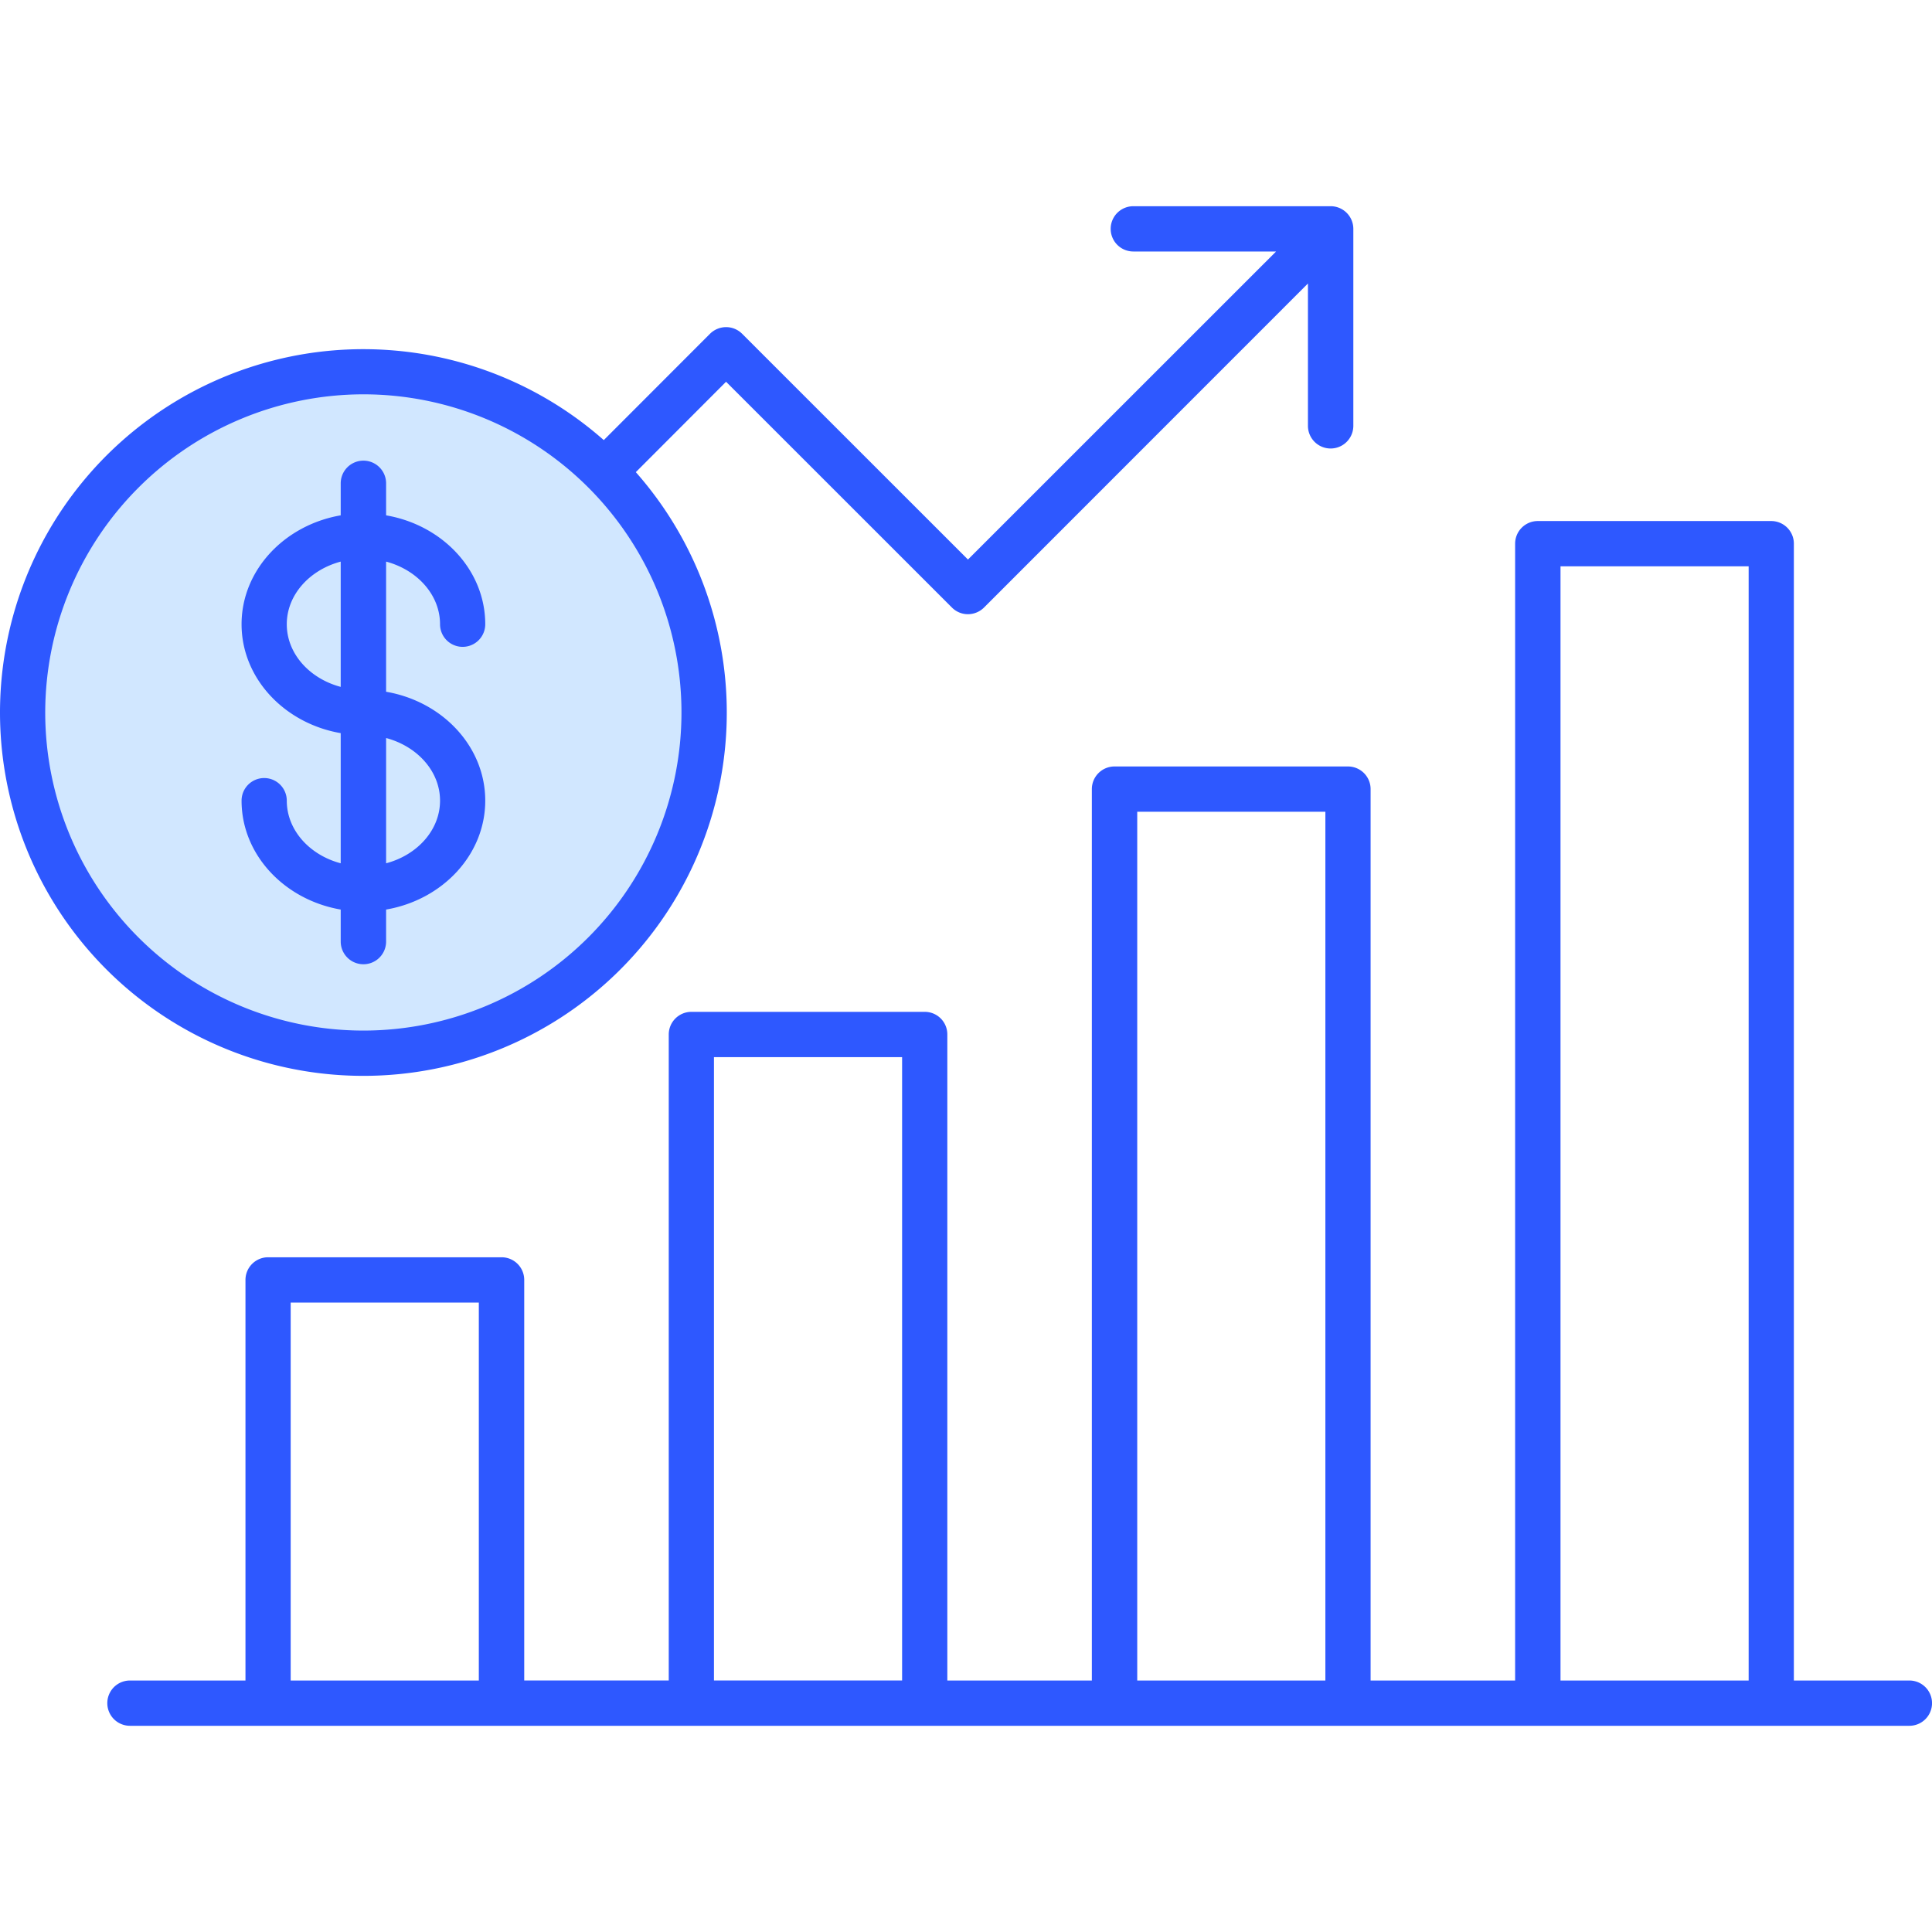<svg id="Layer_1" viewBox="0 0 512 512" xmlns="http://www.w3.org/2000/svg" data-name="Layer 1"><g fill-rule="evenodd"><path d="m96.327 275.112a86.306 86.306 0 1 1 86.294-86.3 86.417 86.417 0 0 1 -86.294 86.3z" fill="#d1e7ff"/><path d="m96.327 104.5a84.306 84.306 0 1 1 -84.342 84.313 84.41 84.41 0 0 1 84.342-84.313zm0 180.613a96.271 96.271 0 0 0 72.173-159.99l23.916-23.954 59.86 59.842a5.977 5.977 0 0 0 4.246 1.759 6.058 6.058 0 0 0 4.245-1.759l85.851-85.88v37.789a6.015 6.015 0 0 0 12.029 0v-52.271a6.009 6.009 0 0 0 -6.038-6h-52.267a6 6 0 0 0 0 12h37.831l-81.653 81.635-59.86-59.841a6 6 0 0 0 -4.246-1.751 6.083 6.083 0 0 0 -4.245 1.751l-28.161 28.189a96.289 96.289 0 1 0 -63.681 168.481zm-20.327-119.682c0 7.8 6.038 14.41 14.293 16.6v-33.2c-8.255 2.2-14.293 8.812-14.293 16.6zm40.614 46.751c0-7.793-6.038-14.4-14.293-16.6v33.2c8.255-2.188 14.293-8.8 14.293-16.6zm-40.614 0a5.991 5.991 0 1 0 -11.982 0c0 14.331 11.369 26.288 26.275 28.859v8.481a6.014 6.014 0 0 0 12.028 0v-8.481c14.954-2.571 26.275-14.528 26.275-28.859s-11.321-26.289-26.275-28.859v-34.492c8.255 2.2 14.293 8.812 14.293 16.6a5.991 5.991 0 1 0 11.982 0c0-14.331-11.321-26.289-26.275-28.86v-8.481a6.014 6.014 0 0 0 -12.028 0v8.481c-14.906 2.571-26.275 14.529-26.275 28.86s11.369 26.293 26.275 28.859v34.491c-8.255-2.188-14.293-8.8-14.293-16.6zm1.034 133.008h49.859v100.163h-49.859zm112.173-65.04h49.859v165.2h-49.859zm112.172-65.029h49.86v230.232h-49.86zm112.173-65.04h49.86v295.272h-49.86zm92.456 295.272h-30.614v-301.272a6 6 0 0 0 -5.991-6h-61.888a6 6 0 0 0 -5.991 6v301.272h-38.3v-236.232a6 6 0 0 0 -5.991-6h-61.844a6.006 6.006 0 0 0 -6.038 6v236.232h-38.3v-171.203a5.974 5.974 0 0 0 -5.991-6h-61.844a6 6 0 0 0 -5.991 6v171.2h-38.3v-106.16a6 6 0 0 0 -5.99-6h-61.892a6 6 0 0 0 -5.991 6v106.163h-30.614a6 6 0 0 0 0 12h471.57a6 6 0 0 0 0-12z" fill="#2e58ff"/></g></svg>